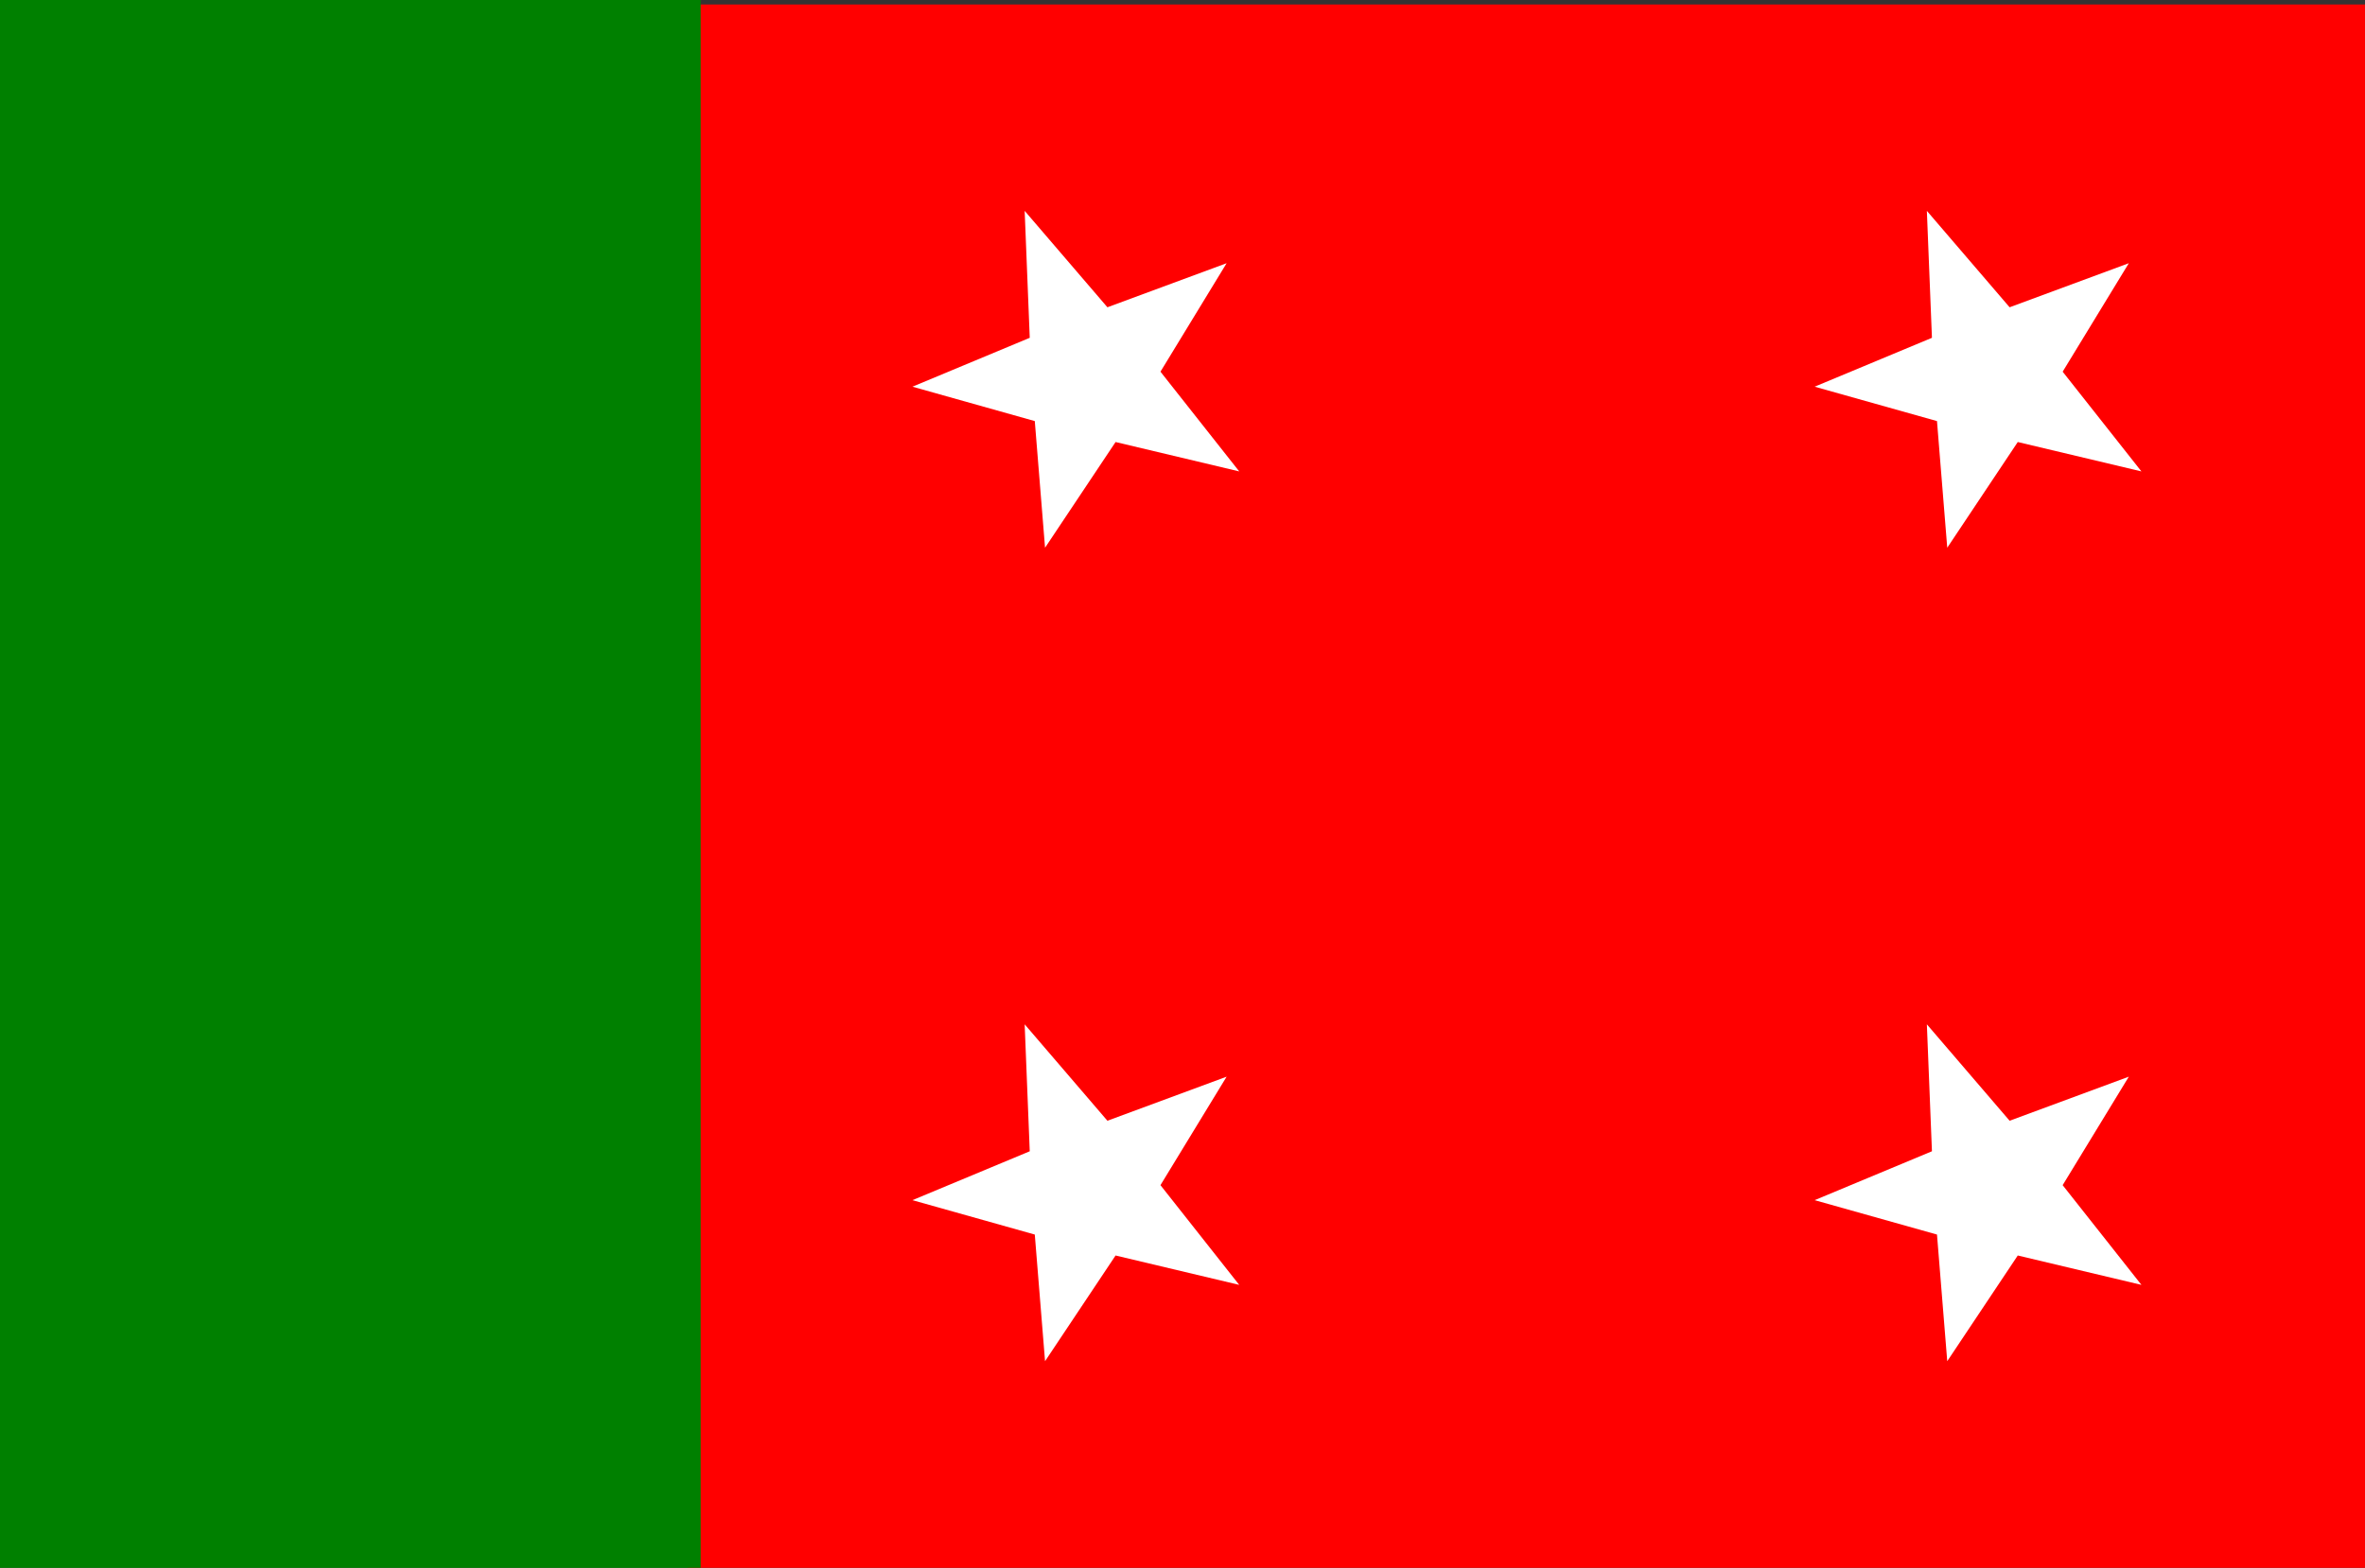 <?xml version="1.0" encoding="UTF-8" standalone="no"?>
<!-- Created with Inkscape (http://www.inkscape.org/) -->
<svg
   xmlns:dc="http://purl.org/dc/elements/1.1/"
   xmlns:cc="http://creativecommons.org/ns#"
   xmlns:rdf="http://www.w3.org/1999/02/22-rdf-syntax-ns#"
   xmlns:svg="http://www.w3.org/2000/svg"
   xmlns="http://www.w3.org/2000/svg"
   xmlns:sodipodi="http://sodipodi.sourceforge.net/DTD/sodipodi-0.dtd"
   xmlns:inkscape="http://www.inkscape.org/namespaces/inkscape"
   width="328"
   height="217.5"
   id="svg2"
   sodipodi:version="0.32"
   inkscape:version="0.46"
   version="1.0"
   sodipodi:docname="Flag_of_National_Party.svg"
   inkscape:output_extension="org.inkscape.output.svg.inkscape">
  <rect width="100%" height="100%" fill="#333333" stroke="none"/>
  <defs
     id="defs4">
    <inkscape:perspective
       sodipodi:type="inkscape:persp3d"
       inkscape:vp_x="0 : 526.18109 : 1"
       inkscape:vp_y="0 : 1000 : 0"
       inkscape:vp_z="744.09448 : 526.18109 : 1"
       inkscape:persp3d-origin="372.04724 : 350.78739 : 1"
       id="perspective10" />
    <inkscape:perspective
       id="perspective2390"
       inkscape:persp3d-origin="372.04724 : 350.78739 : 1"
       inkscape:vp_z="744.09448 : 526.18109 : 1"
       inkscape:vp_y="0 : 1000 : 0"
       inkscape:vp_x="0 : 526.18109 : 1"
       sodipodi:type="inkscape:persp3d" />
    <inkscape:perspective
       sodipodi:type="inkscape:persp3d"
       inkscape:vp_x="0 : 526.18109 : 1"
       inkscape:vp_y="0 : 1000 : 0"
       inkscape:vp_z="744.09448 : 526.18109 : 1"
       inkscape:persp3d-origin="372.04724 : 350.78739 : 1"
       id="perspective2447" />
    <inkscape:perspective
       id="perspective2410"
       inkscape:persp3d-origin="372.04724 : 350.78739 : 1"
       inkscape:vp_z="744.09448 : 526.18109 : 1"
       inkscape:vp_y="0 : 1000 : 0"
       inkscape:vp_x="0 : 526.18109 : 1"
       sodipodi:type="inkscape:persp3d" />
  </defs>
  <sodipodi:namedview
     id="base"
     pagecolor="#ffffff"
     bordercolor="#666666"
     borderopacity="1.0"
     gridtolerance="10000"
     guidetolerance="10"
     objecttolerance="10"
     inkscape:pageopacity="0.0"
     inkscape:pageshadow="2"
     inkscape:zoom="1.0111334"
     inkscape:cx="352.65708"
     inkscape:cy="60.755054"
     inkscape:document-units="px"
     inkscape:current-layer="layer1"
     showgrid="false"
     inkscape:window-width="1440"
     inkscape:window-height="844"
     inkscape:window-x="-4"
     inkscape:window-y="-4" />
  <g
     inkscape:label="Layer 1"
     inkscape:groupmode="layer"
     id="layer1"
     transform="translate(-201.944,-257.737)">
    <g
       id="g2465"
       transform="translate(4.981,-150.397)">
      <rect
         y="408.759"
         x="292.332"
         height="216.875"
         width="232.63"
         id="rect2453"
         style="fill:#ff0000;fill-opacity:1;stroke:none;stroke-opacity:1" />
      <rect
         style="fill:#008000"
         id="rect2429"
         width="97.18"
         height="217.5"
         x="196.962"
         y="408.134" />
      <g
         id="g2441"
         transform="translate(0.809,6.2265196e-2)">
        <path
           transform="matrix(0.177,-4.7537061e-2,4.7537061e-2,0.177,377.745,442.37)"
           d="M -95.259,150.121 L -179.856,104.374 L -252.151,167.801 L -234.784,73.208 L -317.447,24.051 L -222.117,11.337 L -200.911,-82.47 L -159.36,4.265 L -63.591,-4.554 L -133.242,61.765 L -95.259,150.121 z"
           inkscape:randomized="0"
           inkscape:rounded="0"
           inkscape:flatsided="false"
           sodipodi:arg2="1.4585845"
           sodipodi:arg1="0.83026599"
           sodipodi:r2="53.721809"
           sodipodi:r1="134.30452"
           sodipodi:cy="50.989849"
           sodipodi:cx="-185.8718"
           sodipodi:sides="5"
           id="path2431"
           style="fill:#ffffff"
           sodipodi:type="star" />
        <path
           sodipodi:type="star"
           style="fill:#ffffff"
           id="path2435"
           sodipodi:sides="5"
           sodipodi:cx="-185.8718"
           sodipodi:cy="50.989849"
           sodipodi:r1="134.30452"
           sodipodi:r2="53.721809"
           sodipodi:arg1="0.83026599"
           sodipodi:arg2="1.4585845"
           inkscape:flatsided="false"
           inkscape:rounded="0"
           inkscape:randomized="0"
           d="M -95.259,150.121 L -179.856,104.374 L -252.151,167.801 L -234.784,73.208 L -317.447,24.051 L -222.117,11.337 L -200.911,-82.47 L -159.36,4.265 L -63.591,-4.554 L -133.242,61.765 L -95.259,150.121 z"
           transform="matrix(0.177,-4.7537061e-2,4.7537061e-2,0.177,502.87,442.37)" />
        <path
           transform="matrix(0.177,-4.7537061e-2,4.7537061e-2,0.177,502.87,555.223)"
           d="M -95.259,150.121 L -179.856,104.374 L -252.151,167.801 L -234.784,73.208 L -317.447,24.051 L -222.117,11.337 L -200.911,-82.47 L -159.36,4.265 L -63.591,-4.554 L -133.242,61.765 L -95.259,150.121 z"
           inkscape:randomized="0"
           inkscape:rounded="0"
           inkscape:flatsided="false"
           sodipodi:arg2="1.4585845"
           sodipodi:arg1="0.83026599"
           sodipodi:r2="53.721809"
           sodipodi:r1="134.30452"
           sodipodi:cy="50.989849"
           sodipodi:cx="-185.8718"
           sodipodi:sides="5"
           id="path2437"
           style="fill:#ffffff"
           sodipodi:type="star" />
        <path
           sodipodi:type="star"
           style="fill:#ffffff"
           id="path2439"
           sodipodi:sides="5"
           sodipodi:cx="-185.8718"
           sodipodi:cy="50.989849"
           sodipodi:r1="134.30452"
           sodipodi:r2="53.721809"
           sodipodi:arg1="0.83026599"
           sodipodi:arg2="1.4585845"
           inkscape:flatsided="false"
           inkscape:rounded="0"
           inkscape:randomized="0"
           d="M -95.259,150.121 L -179.856,104.374 L -252.151,167.801 L -234.784,73.208 L -317.447,24.051 L -222.117,11.337 L -200.911,-82.47 L -159.36,4.265 L -63.591,-4.554 L -133.242,61.765 L -95.259,150.121 z"
           transform="matrix(0.177,-4.7537061e-2,4.7537061e-2,0.177,377.745,555.223)" />
      </g>
    </g>
  </g>
</svg>

